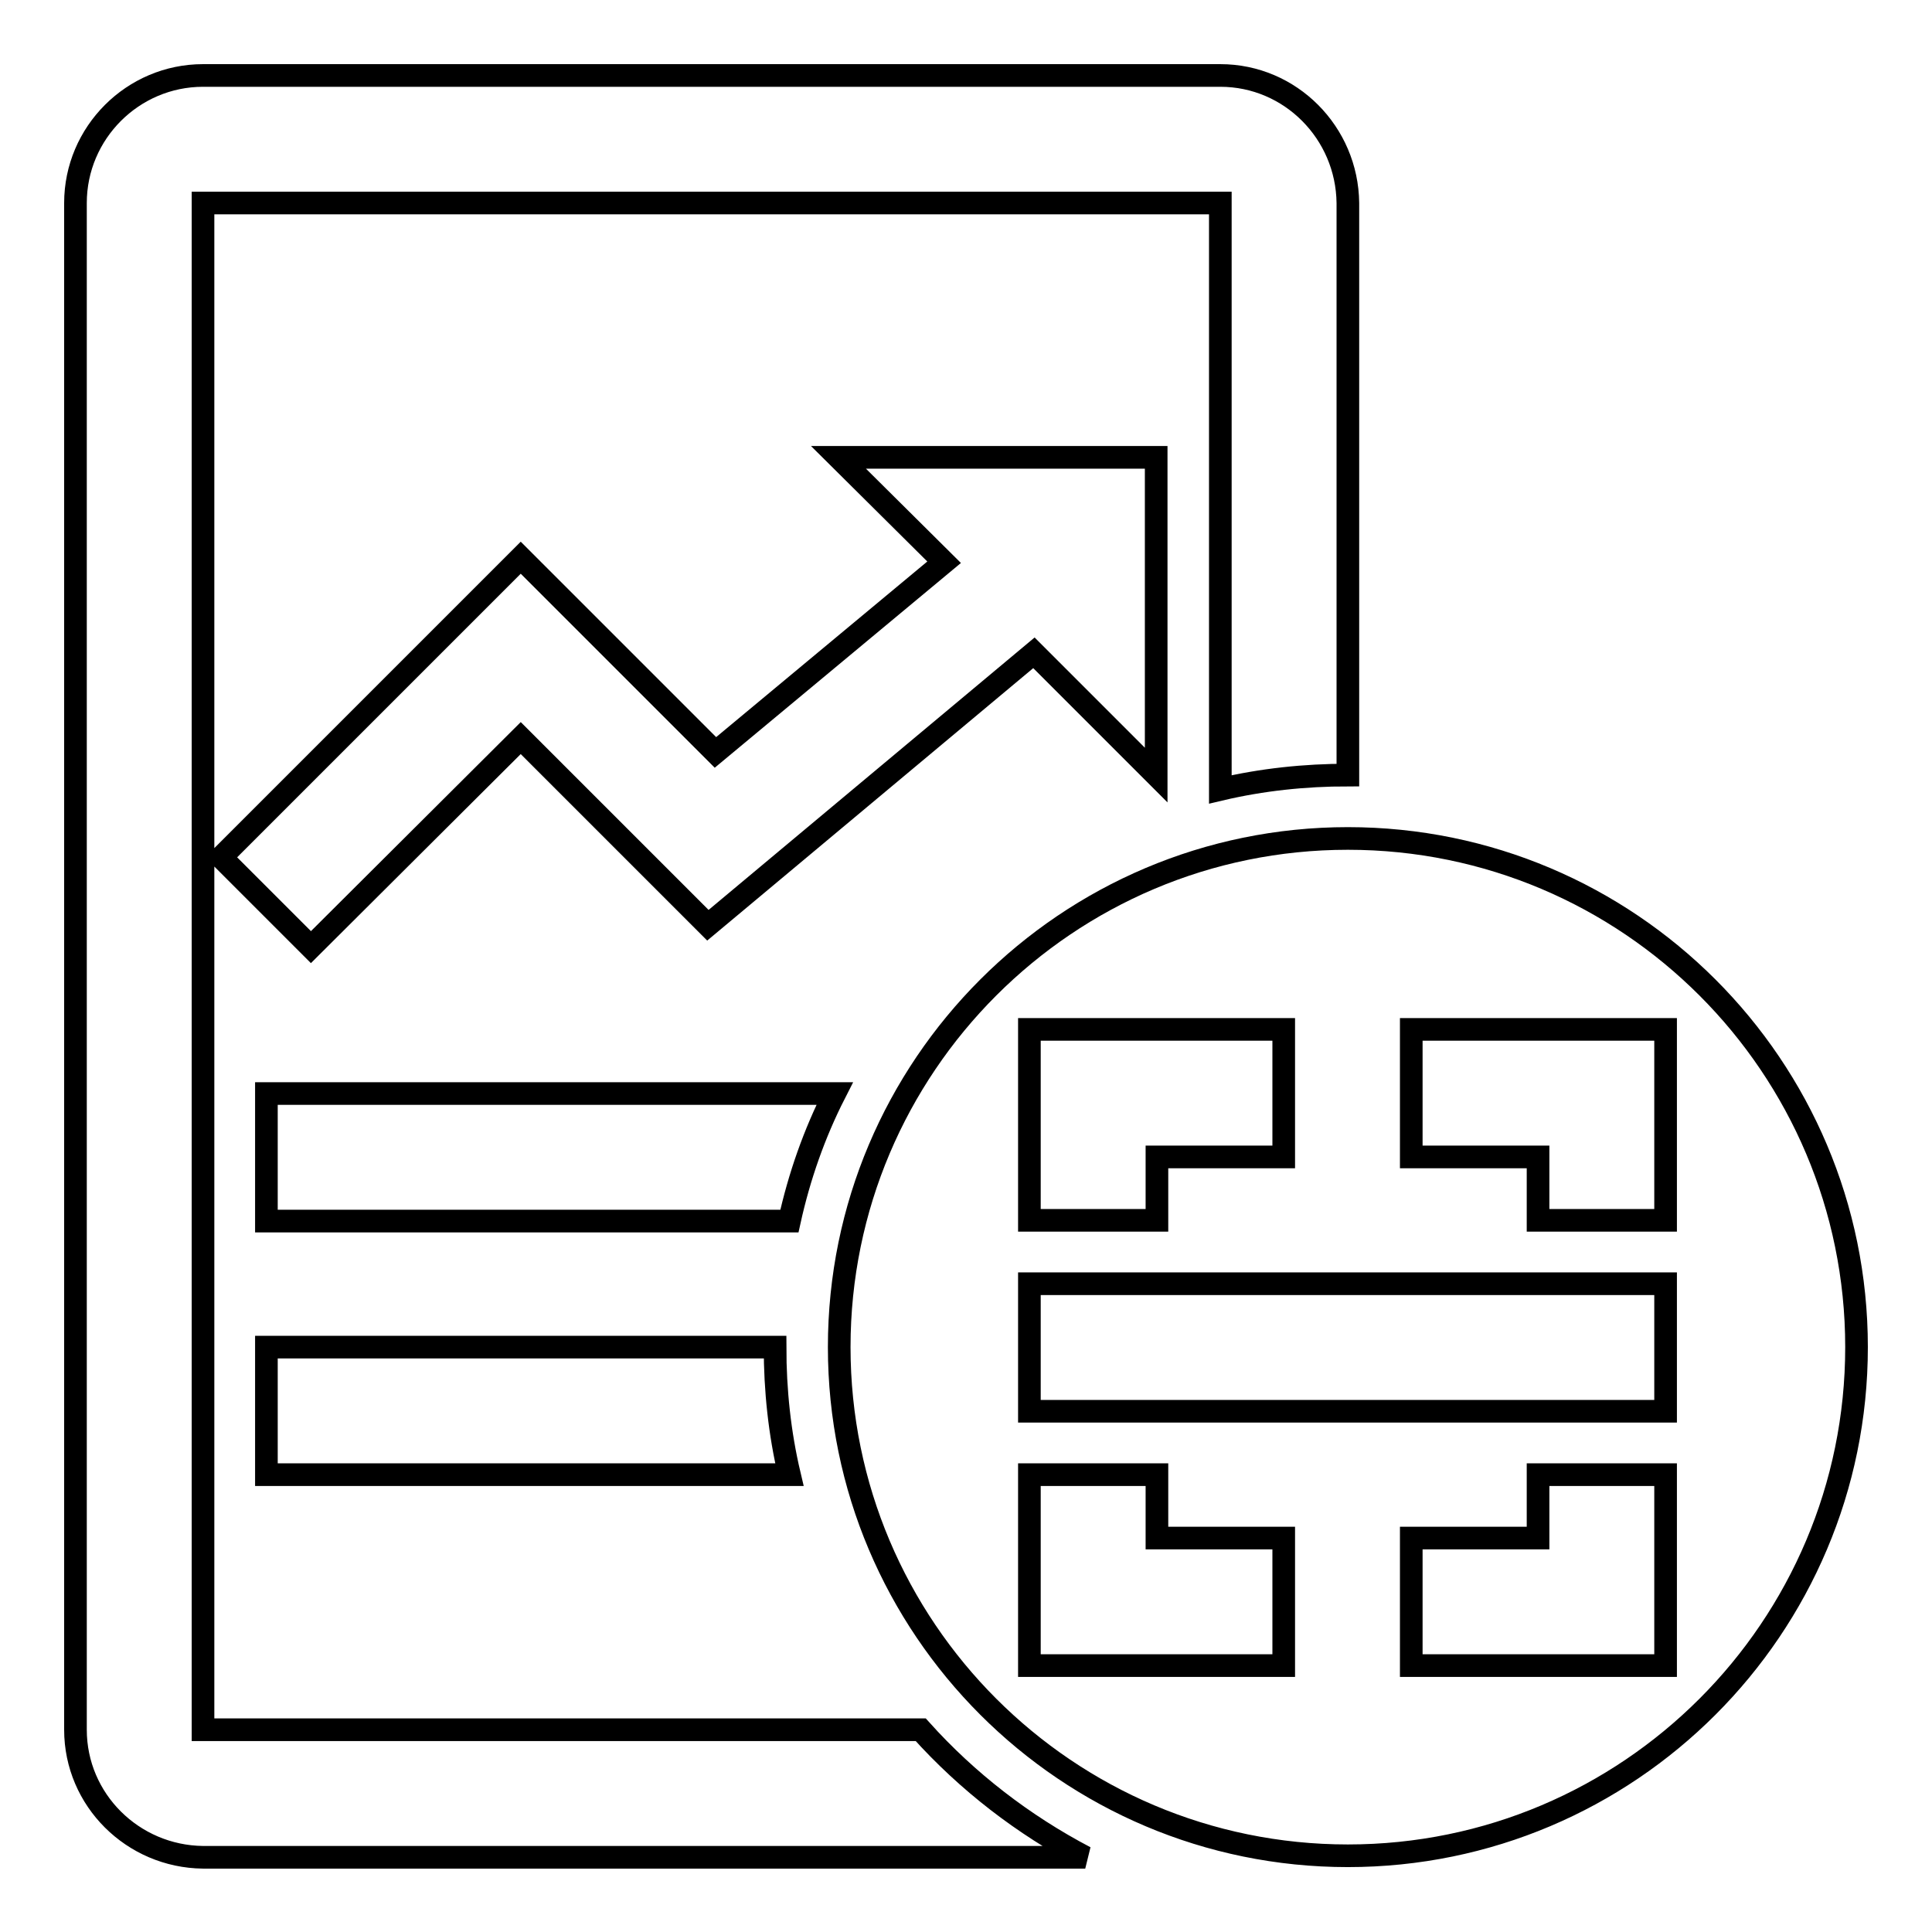 <?xml version="1.0" encoding="utf-8"?>
<!-- Svg Vector Icons : http://www.onlinewebfonts.com/icon -->
<!DOCTYPE svg PUBLIC "-//W3C//DTD SVG 1.1//EN" "http://www.w3.org/Graphics/SVG/1.1/DTD/svg11.dtd">
<svg version="1.1" xmlns="http://www.w3.org/2000/svg" xmlns:xlink="http://www.w3.org/1999/xlink" x="0px" y="0px" viewBox="0 0 256 256" enable-background="new 0 0 256 256" xml:space="preserve">
<g> <path stroke-width="3" fill-opacity="0" stroke="#000000"  d="M125.1,74.5L94.8,99.7L69,73.9l-39.7,39.7l11.9,11.9L69,97.8l24.8,24.8L137,86.5l16.2,16.2V60.6h-42.1 L125.1,74.5z M161.7,10H26.9C17.6,10,10,17.6,10,26.9v202.3c0,9.3,7.6,16.8,16.9,16.9h116.9c-8.2-4.3-15.6-10-21.8-16.9H26.9l0,0 V26.9l0,0h134.8l0,0v77.7c5.5-1.3,11.2-1.9,16.9-1.9V26.9C178.5,17.6,171,10,161.7,10z M110.6,144.9H35.3v16.9h69.3 C105.9,155.9,107.9,150.2,110.6,144.9z M35.3,195.4h69.3c-1.3-5.5-1.9-11.2-1.9-16.9H35.3V195.4z M178.6,111.1 c-37.2,0-67.4,30.2-67.4,67.4s30.2,67.4,67.4,67.4s67.4-30.2,67.4-67.4S215.8,111.1,178.6,111.1z M136.4,136.4h33.7v16.9h-16.8l0,0 v8.4h-16.9V136.4z M170.1,220.7h-33.7v-25.3h16.9v8.4l0,0h16.8V220.7z M220.7,220.7H187v-16.9h16.8l0,0v-8.4h16.9V220.7z  M220.7,187h-84.3v-16.9h84.3V187z M220.7,161.7h-16.9v-8.4l0,0H187v-16.9h33.7V161.7z"/></g>
</svg>
